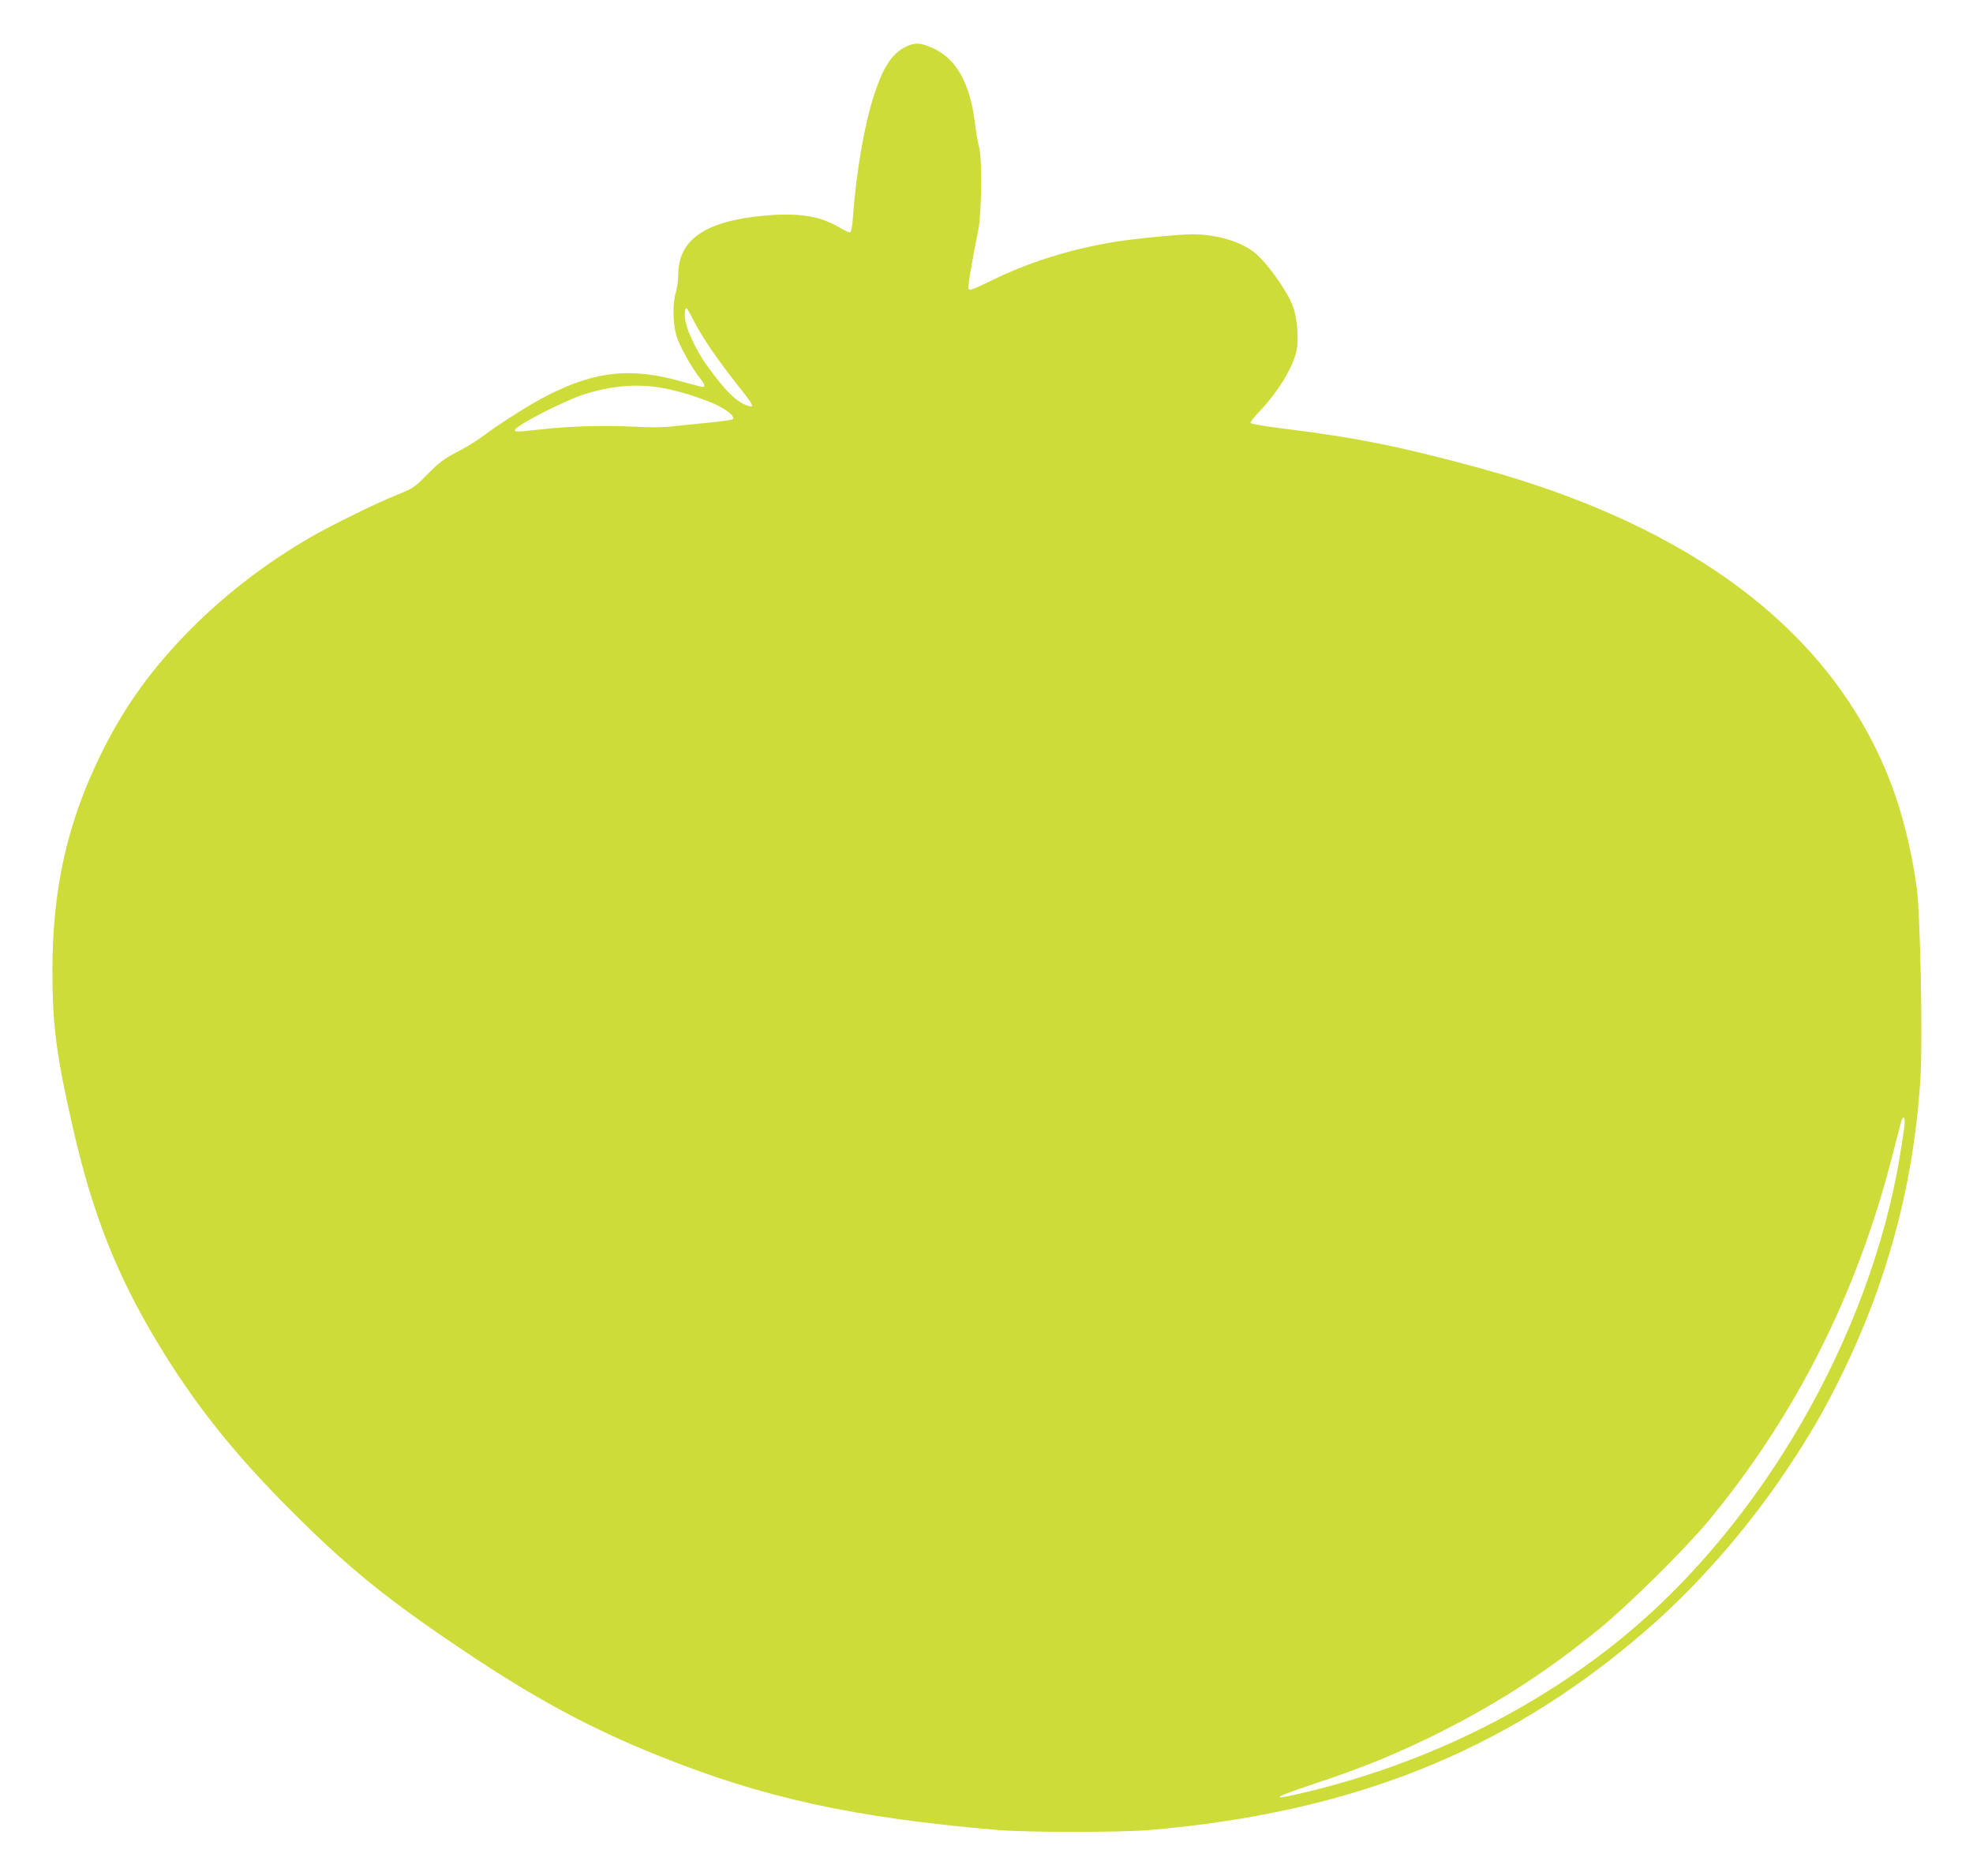 <?xml version="1.0" standalone="no"?>
<!DOCTYPE svg PUBLIC "-//W3C//DTD SVG 20010904//EN"
 "http://www.w3.org/TR/2001/REC-SVG-20010904/DTD/svg10.dtd">
<svg version="1.0" xmlns="http://www.w3.org/2000/svg"
 width="1280pt" height="1217pt" viewBox="0 0 1280 1217"
 preserveAspectRatio="xMidYMid meet">
<g transform="translate(0,1217) scale(0.1,-0.1)"
fill="#cddc39" stroke="none">
<path d="M5873 11865 c-87 -44 -142 -128 -202 -310 -62 -187 -116 -500 -137
-788 -4 -61 -11 -100 -19 -103 -6 -3 -38 11 -71 31 -123 74 -263 96 -487 76
-382 -35 -557 -156 -557 -385 0 -34 -7 -83 -15 -111 -23 -73 -20 -206 4 -286
21 -66 97 -203 151 -271 32 -39 38 -58 18 -58 -7 0 -60 14 -118 30 -341 99
-572 76 -890 -86 -110 -56 -304 -179 -425 -269 -38 -29 -113 -74 -165 -100
-79 -41 -110 -64 -185 -140 -87 -88 -94 -93 -199 -135 -133 -53 -424 -196
-561 -275 -285 -165 -545 -364 -770 -589 -255 -256 -433 -502 -584 -806 -223
-449 -321 -882 -321 -1417 0 -358 26 -553 136 -1033 125 -544 281 -940 541
-1372 242 -403 493 -719 872 -1099 373 -373 628 -579 1132 -916 449 -301 810
-496 1244 -670 686 -277 1277 -406 2210 -485 194 -16 797 -16 985 0 1306 113
2297 507 3186 1267 348 296 682 675 949 1075 151 227 240 380 355 615 301 615
471 1259 510 1940 14 240 -2 1052 -25 1215 -33 244 -96 498 -175 698 -377 963
-1275 1647 -2663 2026 -496 136 -802 198 -1266 255 -121 15 -216 31 -218 37
-2 6 24 40 58 75 116 121 213 278 239 388 17 72 8 209 -20 288 -35 101 -174
295 -254 357 -96 73 -246 116 -405 116 -84 0 -385 -30 -506 -50 -293 -50 -550
-131 -795 -251 -115 -56 -142 -66 -147 -53 -5 14 22 177 65 389 20 103 24 469
4 530 -7 22 -19 93 -27 157 -33 262 -120 415 -273 486 -80 36 -118 38 -179 7z
m-1378 -1765 c60 -119 156 -259 316 -461 74 -93 84 -115 47 -103 -78 24 -142
85 -272 263 -60 83 -123 211 -138 282 -10 50 -7 89 7 89 2 0 21 -32 40 -70z
m-209 -445 c109 -19 225 -54 337 -100 85 -36 149 -87 131 -104 -5 -5 -67 -14
-139 -21 -71 -7 -177 -18 -235 -24 -75 -9 -150 -10 -265 -4 -183 10 -436 3
-610 -18 -143 -16 -165 -17 -165 -5 0 28 322 193 459 236 173 53 332 66 487
40z m8069 -4792 c-4 -32 -18 -123 -31 -203 -195 -1159 -892 -2369 -1789 -3106
-576 -473 -1276 -818 -2040 -1005 -267 -65 -259 -47 20 45 306 102 502 180
750 300 413 201 748 414 1107 706 182 147 560 521 708 699 568 685 966 1473
1196 2371 25 96 50 192 55 213 15 59 31 46 24 -20z"/>
</g>
</svg>
